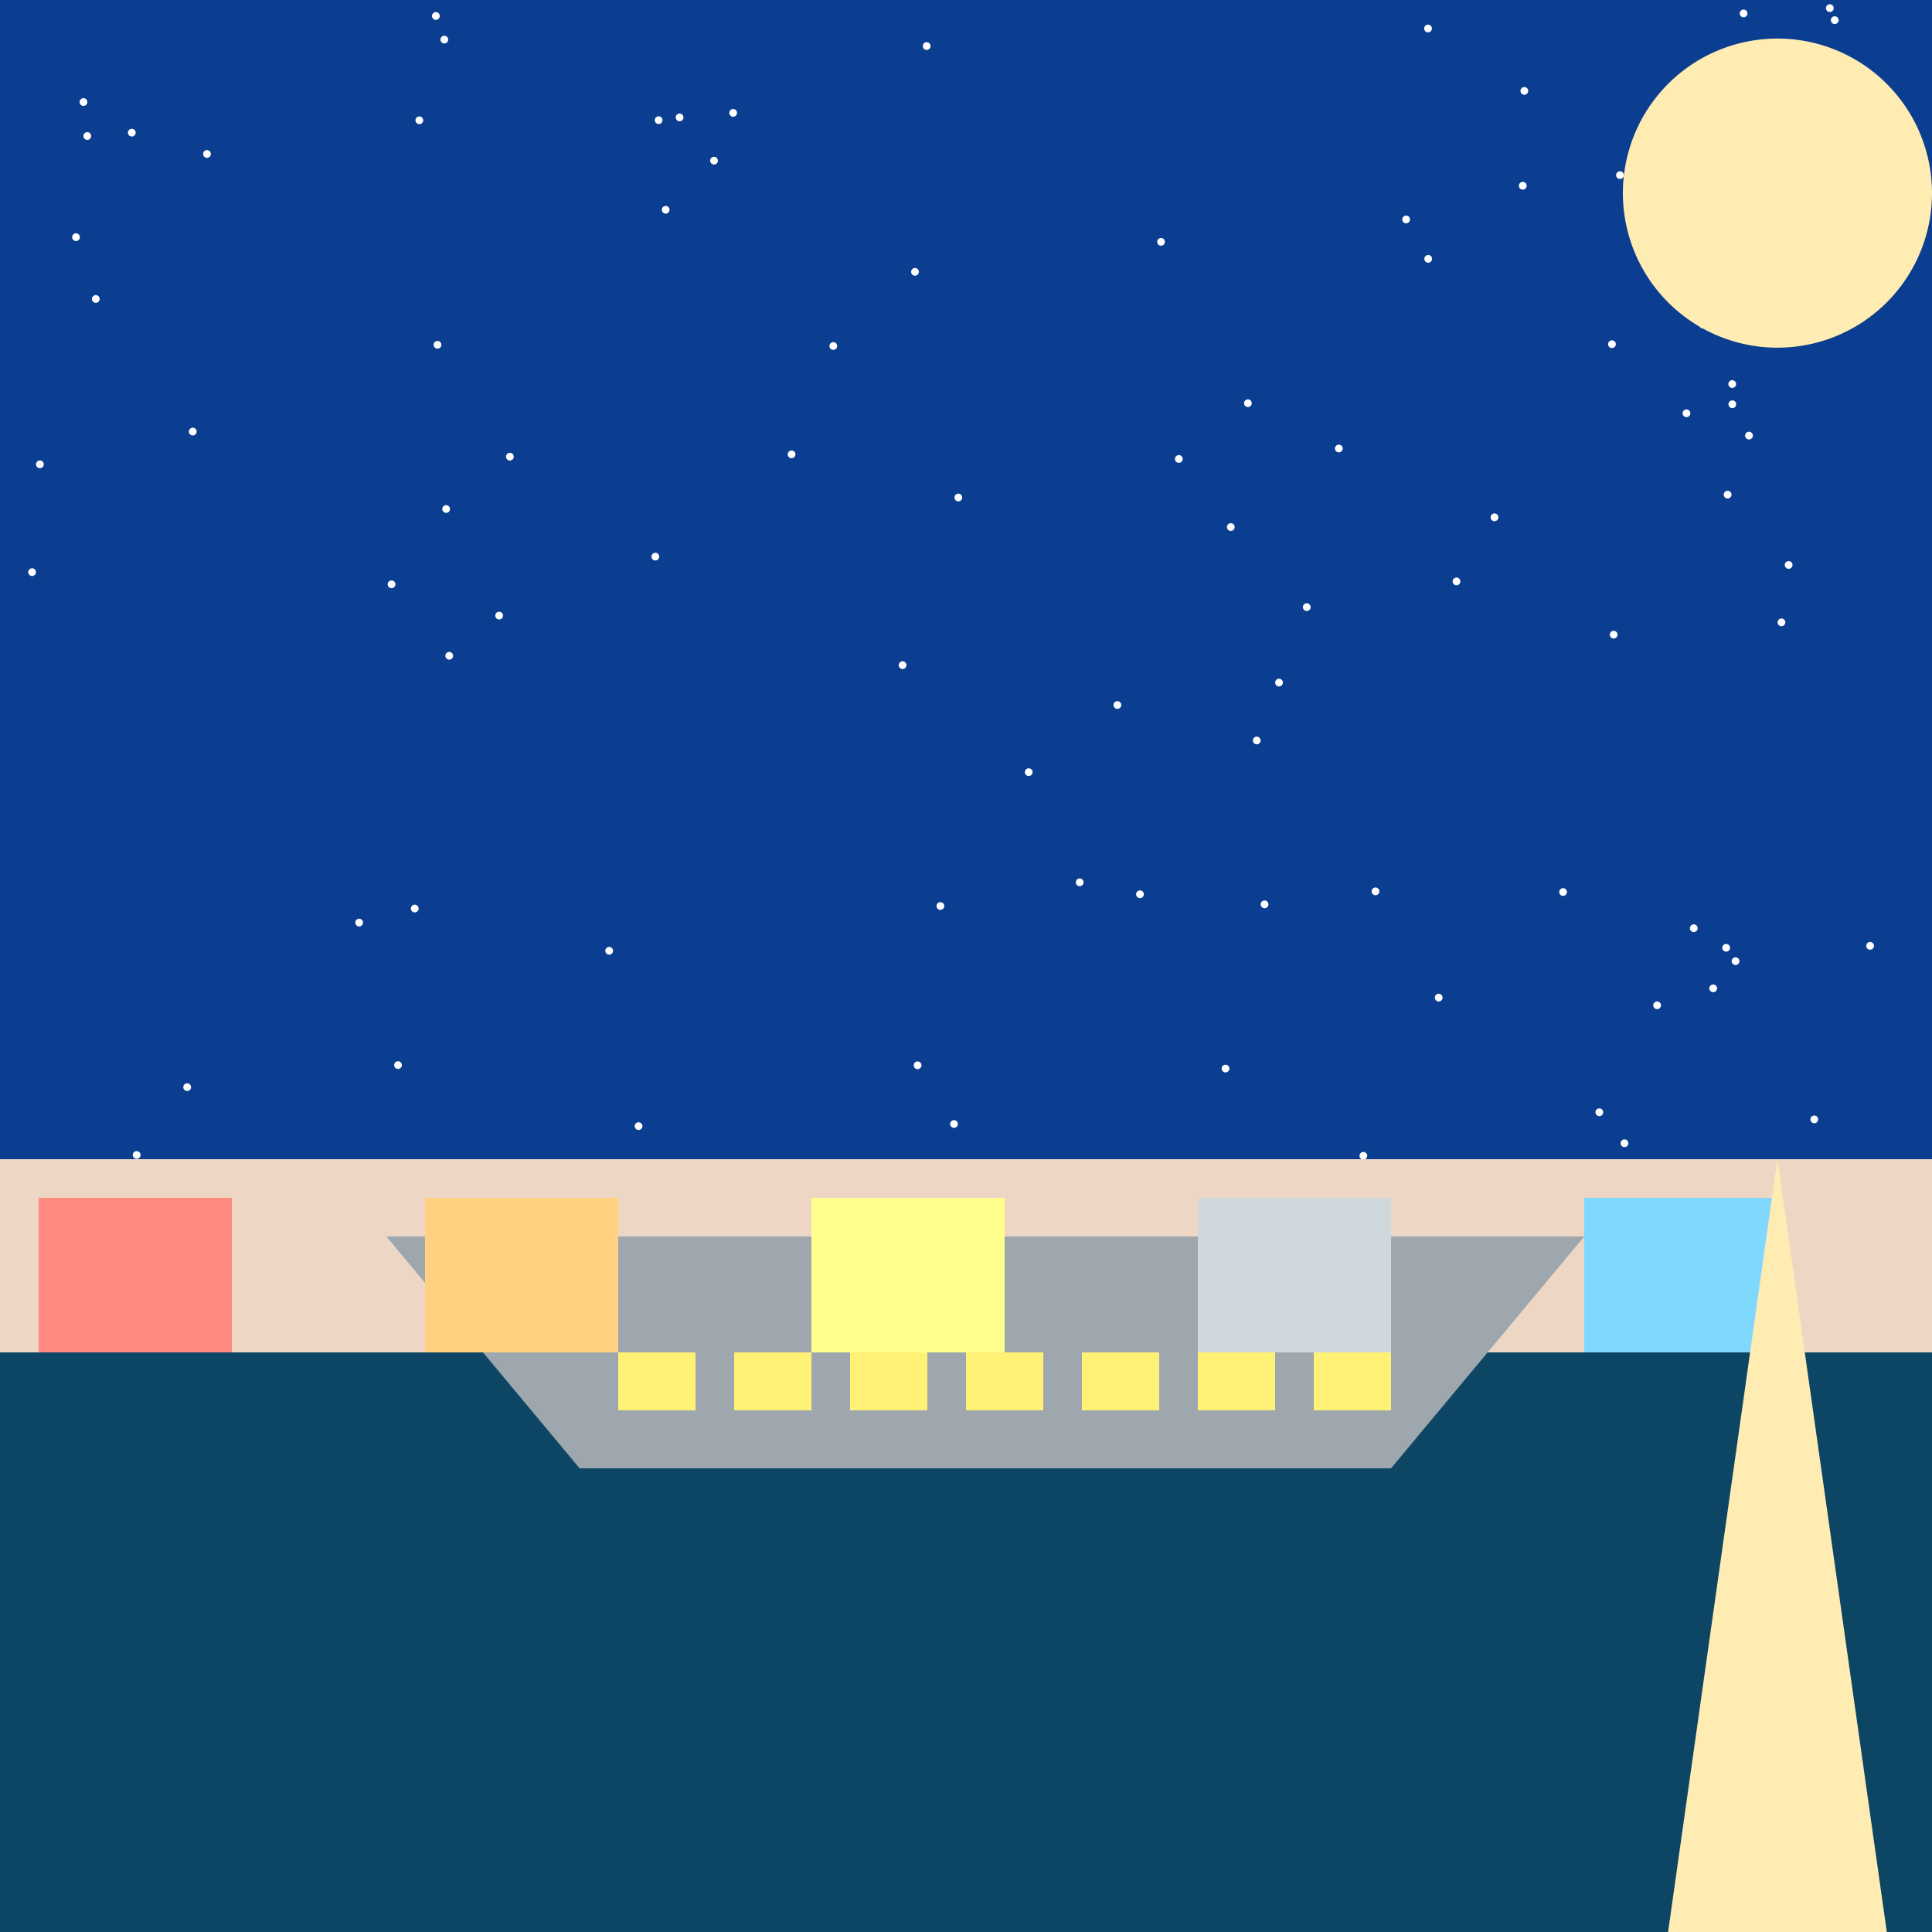 <!--

Generated by DrawGPT.
Free, open source, AI generated images in SVG, PNG, and HTML Canvas format.
https://drawgpt.ai

Created: 2024-01-16T16:11:42.501Z
Link: https://drawgpt.ai/prompt/154448/

-->
<svg xmlns="http://www.w3.org/2000/svg" xmlns:xlink="http://www.w3.org/1999/xlink" width="500" height="500"><rect width="100%" height="100%" fill="#808080" stroke="none"/><defs/><g><rect fill="#0B3D91" stroke="none" x="0" y="0" width="512" height="300"/><path fill="#FFFFFF" stroke="none" paint-order="stroke fill markers" d=" M 447.727 245.288 A 1 1 0 1 1 447.727 245.287"/><path fill="#FFFFFF" stroke="none" paint-order="stroke fill markers" d=" M 109.524 31.139 A 1 1 0 1 1 109.524 31.138"/><path fill="#FFFFFF" stroke="none" paint-order="stroke fill markers" d=" M 452.115 84.851 A 1 1 0 1 1 452.115 84.85"/><path fill="#FFFFFF" stroke="none" paint-order="stroke fill markers" d=" M 238.476 275.703 A 1 1 0 1 1 238.476 275.702"/><path fill="#FFFFFF" stroke="none" paint-order="stroke fill markers" d=" M 117.26 169.72 A 1 1 0 1 1 117.26 169.719"/><path fill="#FFFFFF" stroke="none" paint-order="stroke fill markers" d=" M 11.333 120.167 A 1 1 0 1 1 11.333 120.166"/><path fill="#FFFFFF" stroke="none" paint-order="stroke fill markers" d=" M 306.081 118.778 A 1 1 0 1 1 306.081 118.777"/><path fill="#FFFFFF" stroke="none" paint-order="stroke fill markers" d=" M 173.275 54.293 A 1 1 0 1 1 173.275 54.292"/><path fill="#FFFFFF" stroke="none" paint-order="stroke fill markers" d=" M 453.636 112.734 A 1 1 0 1 1 453.636 112.733"/><path fill="#FFFFFF" stroke="none" paint-order="stroke fill markers" d=" M 353.834 299.119 A 1 1 0 1 1 353.834 299.118"/><path fill="#FFFFFF" stroke="none" paint-order="stroke fill markers" d=" M 414.91 287.848 A 1 1 0 1 1 414.91 287.847"/><path fill="#FFFFFF" stroke="none" paint-order="stroke fill markers" d=" M 319.531 136.4 A 1 1 0 1 1 319.531 136.399"/><path fill="#FFFFFF" stroke="none" paint-order="stroke fill markers" d=" M 395.094 48.069 A 1 1 0 1 1 395.094 48.068"/><path fill="#FFFFFF" stroke="none" paint-order="stroke fill markers" d=" M 49.442 281.357 A 1 1 0 1 1 49.442 281.356"/><path fill="#FFFFFF" stroke="none" paint-order="stroke fill markers" d=" M 20.676 61.384 A 1 1 0 1 1 20.676 61.383"/><path fill="#FFFFFF" stroke="none" paint-order="stroke fill markers" d=" M 503.704 84.241 A 1 1 0 1 1 503.704 84.24"/><path fill="#FFFFFF" stroke="none" paint-order="stroke fill markers" d=" M 405.524 230.861 A 1 1 0 1 1 405.524 230.86"/><path fill="#FFFFFF" stroke="none" paint-order="stroke fill markers" d=" M 449.325 104.62 A 1 1 0 1 1 449.325 104.619"/><path fill="#FFFFFF" stroke="none" paint-order="stroke fill markers" d=" M 185.793 41.576 A 1 1 0 1 1 185.793 41.575"/><path fill="#FFFFFF" stroke="none" paint-order="stroke fill markers" d=" M 296.024 231.435 A 1 1 0 1 1 296.024 231.434"/><path fill="#FFFFFF" stroke="none" paint-order="stroke fill markers" d=" M 373.343 258.18 A 1 1 0 1 1 373.343 258.179"/><path fill="#FFFFFF" stroke="none" paint-order="stroke fill markers" d=" M 437.3 79.928 A 1 1 0 1 1 437.3 79.927"/><path fill="#FFFFFF" stroke="none" paint-order="stroke fill markers" d=" M 470.538 289.698 A 1 1 0 1 1 470.538 289.697"/><path fill="#FFFFFF" stroke="none" paint-order="stroke fill markers" d=" M 114.22 89.227 A 1 1 0 1 1 114.22 89.226"/><path fill="#FFFFFF" stroke="none" paint-order="stroke fill markers" d=" M 267.23 199.834 A 1 1 0 1 1 267.23 199.833"/><path fill="#FFFFFF" stroke="none" paint-order="stroke fill markers" d=" M 35.111 34.332 A 1 1 0 1 1 35.111 34.331"/><path fill="#FFFFFF" stroke="none" paint-order="stroke fill markers" d=" M 171.455 31.096 A 1 1 0 1 1 171.455 31.095"/><path fill="#FFFFFF" stroke="none" paint-order="stroke fill markers" d=" M 102.332 151.221 A 1 1 0 1 1 102.332 151.22"/><path fill="#FFFFFF" stroke="none" paint-order="stroke fill markers" d=" M 504.519 105.329 A 1 1 0 1 1 504.519 105.328"/><path fill="#FFFFFF" stroke="none" paint-order="stroke fill markers" d=" M 113.808 4.132 A 1 1 0 1 1 113.808 4.131"/><path fill="#FFFFFF" stroke="none" paint-order="stroke fill markers" d=" M 370.621 66.993 A 1 1 0 1 1 370.621 66.992"/><path fill="#FFFFFF" stroke="none" paint-order="stroke fill markers" d=" M 449.301 99.392 A 1 1 0 1 1 449.301 99.391"/><path fill="#FFFFFF" stroke="none" paint-order="stroke fill markers" d=" M 247.896 290.887 A 1 1 0 1 1 247.896 290.886"/><path fill="#FFFFFF" stroke="none" paint-order="stroke fill markers" d=" M 36.369 298.912 A 1 1 0 1 1 36.369 298.911"/><path fill="#FFFFFF" stroke="none" paint-order="stroke fill markers" d=" M 318.169 276.541 A 1 1 0 1 1 318.169 276.54"/><path fill="#FFFFFF" stroke="none" paint-order="stroke fill markers" d=" M 332.015 176.655 A 1 1 0 1 1 332.015 176.654"/><path fill="#FFFFFF" stroke="none" paint-order="stroke fill markers" d=" M 425.646 63.989 A 1 1 0 1 1 425.646 63.988"/><path fill="#FFFFFF" stroke="none" paint-order="stroke fill markers" d=" M 9.301 148.076 A 1 1 0 1 1 9.301 148.075"/><path fill="#FFFFFF" stroke="none" paint-order="stroke fill markers" d=" M 511.565 72.813 A 1 1 0 1 1 511.565 72.812"/><path fill="#FFFFFF" stroke="none" paint-order="stroke fill markers" d=" M 424.662 53.913 A 1 1 0 1 1 424.662 53.912"/><path fill="#FFFFFF" stroke="none" paint-order="stroke fill markers" d=" M 326.245 191.634 A 1 1 0 1 1 326.245 191.633"/><path fill="#FFFFFF" stroke="none" paint-order="stroke fill markers" d=" M 176.879 30.387 A 1 1 0 1 1 176.879 30.386"/><path fill="#FFFFFF" stroke="none" paint-order="stroke fill markers" d=" M 328.269 234.046 A 1 1 0 1 1 328.269 234.045"/><path fill="#FFFFFF" stroke="none" paint-order="stroke fill markers" d=" M 463.902 146.208 A 1 1 0 1 1 463.902 146.207"/><path fill="#FFFFFF" stroke="none" paint-order="stroke fill markers" d=" M 439.35 240.228 A 1 1 0 1 1 439.35 240.227"/><path fill="#FFFFFF" stroke="none" paint-order="stroke fill markers" d=" M 240.822 11.919 A 1 1 0 1 1 240.822 11.918"/><path fill="#FFFFFF" stroke="none" paint-order="stroke fill markers" d=" M 387.776 133.882 A 1 1 0 1 1 387.776 133.881"/><path fill="#FFFFFF" stroke="none" paint-order="stroke fill markers" d=" M 452.234 3.476 A 1 1 0 1 1 452.234 3.475"/><path fill="#FFFFFF" stroke="none" paint-order="stroke fill markers" d=" M 429.861 260.172 A 1 1 0 1 1 429.861 260.171"/><path fill="#FFFFFF" stroke="none" paint-order="stroke fill markers" d=" M 216.663 89.548 A 1 1 0 1 1 216.663 89.547"/><path fill="#FFFFFF" stroke="none" paint-order="stroke fill markers" d=" M 377.941 150.47 A 1 1 0 1 1 377.941 150.469"/><path fill="#FFFFFF" stroke="none" paint-order="stroke fill markers" d=" M 22.601 26.411 A 1 1 0 1 1 22.601 26.41"/><path fill="#FFFFFF" stroke="none" paint-order="stroke fill markers" d=" M 448.112 128.009 A 1 1 0 1 1 448.112 128.008"/><path fill="#FFFFFF" stroke="none" paint-order="stroke fill markers" d=" M 356.98 230.685 A 1 1 0 1 1 356.98 230.684"/><path fill="#FFFFFF" stroke="none" paint-order="stroke fill markers" d=" M 244.374 234.474 A 1 1 0 1 1 244.374 234.473"/><path fill="#FFFFFF" stroke="none" paint-order="stroke fill markers" d=" M 249.02 128.757 A 1 1 0 1 1 249.02 128.756"/><path fill="#FFFFFF" stroke="none" paint-order="stroke fill markers" d=" M 323.955 104.354 A 1 1 0 1 1 323.955 104.353"/><path fill="#FFFFFF" stroke="none" paint-order="stroke fill markers" d=" M 158.654 246.067 A 1 1 0 1 1 158.654 246.066"/><path fill="#FFFFFF" stroke="none" paint-order="stroke fill markers" d=" M 347.486 116.071 A 1 1 0 1 1 347.486 116.07"/><path fill="#FFFFFF" stroke="none" paint-order="stroke fill markers" d=" M 170.602 144.056 A 1 1 0 1 1 170.602 144.055"/><path fill="#FFFFFF" stroke="none" paint-order="stroke fill markers" d=" M 339.185 157.127 A 1 1 0 1 1 339.185 157.126"/><path fill="#FFFFFF" stroke="none" paint-order="stroke fill markers" d=" M 237.8 70.356 A 1 1 0 1 1 237.8 70.355"/><path fill="#FFFFFF" stroke="none" paint-order="stroke fill markers" d=" M 364.903 56.794 A 1 1 0 1 1 364.903 56.793"/><path fill="#FFFFFF" stroke="none" paint-order="stroke fill markers" d=" M 484.985 244.784 A 1 1 0 1 1 484.985 244.783"/><path fill="#FFFFFF" stroke="none" paint-order="stroke fill markers" d=" M 418.171 89.078 A 1 1 0 1 1 418.171 89.077"/><path fill="#FFFFFF" stroke="none" paint-order="stroke fill markers" d=" M 301.478 62.594 A 1 1 0 1 1 301.478 62.593"/><path fill="#FFFFFF" stroke="none" paint-order="stroke fill markers" d=" M 370.574 7.376 A 1 1 0 1 1 370.574 7.375"/><path fill="#FFFFFF" stroke="none" paint-order="stroke fill markers" d=" M 115.992 10.259 A 1 1 0 1 1 115.992 10.258"/><path fill="#FFFFFF" stroke="none" paint-order="stroke fill markers" d=" M 108.339 235.133 A 1 1 0 1 1 108.339 235.132"/><path fill="#FFFFFF" stroke="none" paint-order="stroke fill markers" d=" M 104.009 275.647 A 1 1 0 1 1 104.009 275.646"/><path fill="#FFFFFF" stroke="none" paint-order="stroke fill markers" d=" M 450.156 248.758 A 1 1 0 1 1 450.156 248.757"/><path fill="#FFFFFF" stroke="none" paint-order="stroke fill markers" d=" M 509.848 2.26 A 1 1 0 1 1 509.848 2.259"/><path fill="#FFFFFF" stroke="none" paint-order="stroke fill markers" d=" M 418.62 164.256 A 1 1 0 1 1 418.62 164.255"/><path fill="#FFFFFF" stroke="none" paint-order="stroke fill markers" d=" M 474.556 2.109 A 1 1 0 1 1 474.556 2.108"/><path fill="#FFFFFF" stroke="none" paint-order="stroke fill markers" d=" M 205.861 117.587 A 1 1 0 1 1 205.861 117.586"/><path fill="#FFFFFF" stroke="none" paint-order="stroke fill markers" d=" M 25.795 77.371 A 1 1 0 1 1 25.795 77.37"/><path fill="#FFFFFF" stroke="none" paint-order="stroke fill markers" d=" M 54.574 39.845 A 1 1 0 1 1 54.574 39.844"/><path fill="#FFFFFF" stroke="none" paint-order="stroke fill markers" d=" M 93.954 238.765 A 1 1 0 1 1 93.954 238.764"/><path fill="#FFFFFF" stroke="none" paint-order="stroke fill markers" d=" M 166.267 291.437 A 1 1 0 1 1 166.267 291.436"/><path fill="#FFFFFF" stroke="none" paint-order="stroke fill markers" d=" M 444.375 255.786 A 1 1 0 1 1 444.375 255.785"/><path fill="#FFFFFF" stroke="none" paint-order="stroke fill markers" d=" M 130.183 159.316 A 1 1 0 1 1 130.183 159.315"/><path fill="#FFFFFF" stroke="none" paint-order="stroke fill markers" d=" M 280.423 228.346 A 1 1 0 1 1 280.423 228.345"/><path fill="#FFFFFF" stroke="none" paint-order="stroke fill markers" d=" M 437.461 106.96 A 1 1 0 1 1 437.461 106.959"/><path fill="#FFFFFF" stroke="none" paint-order="stroke fill markers" d=" M 421.414 295.869 A 1 1 0 1 1 421.414 295.868"/><path fill="#FFFFFF" stroke="none" paint-order="stroke fill markers" d=" M 23.589 35.202 A 1 1 0 1 1 23.589 35.201"/><path fill="#FFFFFF" stroke="none" paint-order="stroke fill markers" d=" M 50.889 111.694 A 1 1 0 1 1 50.889 111.693"/><path fill="#FFFFFF" stroke="none" paint-order="stroke fill markers" d=" M 234.587 172.145 A 1 1 0 1 1 234.587 172.144"/><path fill="#FFFFFF" stroke="none" paint-order="stroke fill markers" d=" M 132.956 118.186 A 1 1 0 1 1 132.956 118.185"/><path fill="#FFFFFF" stroke="none" paint-order="stroke fill markers" d=" M 420.245 45.322 A 1 1 0 1 1 420.245 45.321"/><path fill="#FFFFFF" stroke="none" paint-order="stroke fill markers" d=" M 478.17 18.389 A 1 1 0 1 1 478.17 18.388"/><path fill="#FFFFFF" stroke="none" paint-order="stroke fill markers" d=" M 116.46 131.733 A 1 1 0 1 1 116.46 131.732"/><path fill="#FFFFFF" stroke="none" paint-order="stroke fill markers" d=" M 487.668 23.362 A 1 1 0 1 1 487.668 23.361"/><path fill="#FFFFFF" stroke="none" paint-order="stroke fill markers" d=" M 190.745 29.211 A 1 1 0 1 1 190.745 29.21"/><path fill="#FFFFFF" stroke="none" paint-order="stroke fill markers" d=" M 511.427 197.235 A 1 1 0 1 1 511.427 197.234"/><path fill="#FFFFFF" stroke="none" paint-order="stroke fill markers" d=" M 462.042 161.062 A 1 1 0 1 1 462.042 161.061"/><path fill="#FFFFFF" stroke="none" paint-order="stroke fill markers" d=" M 290.176 182.456 A 1 1 0 1 1 290.176 182.455"/><path fill="#FFFFFF" stroke="none" paint-order="stroke fill markers" d=" M 510.498 164.75 A 1 1 0 1 1 510.498 164.749"/><path fill="#FFFFFF" stroke="none" paint-order="stroke fill markers" d=" M 395.498 23.53 A 1 1 0 1 1 395.498 23.529"/><path fill="#FFFFFF" stroke="none" paint-order="stroke fill markers" d=" M 475.829 5.217 A 1 1 0 1 1 475.829 5.216"/><path fill="#FFFFFF" stroke="none" paint-order="stroke fill markers" d=" M 441.734 84 A 1 1 0 1 1 441.734 83.999"/><rect fill="#0D4664" stroke="none" x="0" y="300" width="512" height="212"/><path fill="#EED6C4" stroke="none" paint-order="stroke fill markers" d=" M 0 350 L 512 350 L 512 300 L 0 300 Z"/><path fill="#9EA7AD" stroke="none" paint-order="stroke fill markers" d=" M 100 320 L 150 380 L 360 380 L 410 320 Z"/><rect fill="#FFF176" stroke="none" x="160" y="350" width="20" height="15"/><rect fill="#FFF176" stroke="none" x="190" y="350" width="20" height="15"/><rect fill="#FFF176" stroke="none" x="220" y="350" width="20" height="15"/><rect fill="#FFF176" stroke="none" x="250" y="350" width="20" height="15"/><rect fill="#FFF176" stroke="none" x="280" y="350" width="20" height="15"/><rect fill="#FFF176" stroke="none" x="310" y="350" width="20" height="15"/><rect fill="#FFF176" stroke="none" x="340" y="350" width="20" height="15"/><rect fill="#FF8A80" stroke="none" x="10" y="310" width="50" height="40"/><rect fill="#FFD180" stroke="none" x="110" y="310" width="50" height="40"/><rect fill="#FFFF8D" stroke="none" x="210" y="310" width="50" height="40"/><rect fill="#CFD8DC" stroke="none" x="310" y="310" width="50" height="40"/><rect fill="#80D8FF" stroke="none" x="410" y="310" width="50" height="40"/><path fill="#FFECB3" stroke="none" paint-order="stroke fill markers" d=" M 500 50 A 40 40 0 1 1 500 49.96"/><path fill="#FFECB3" stroke="none" paint-order="stroke fill markers" d=" M 460 300 L 490 512 L 430 512 Z"/></g></svg>